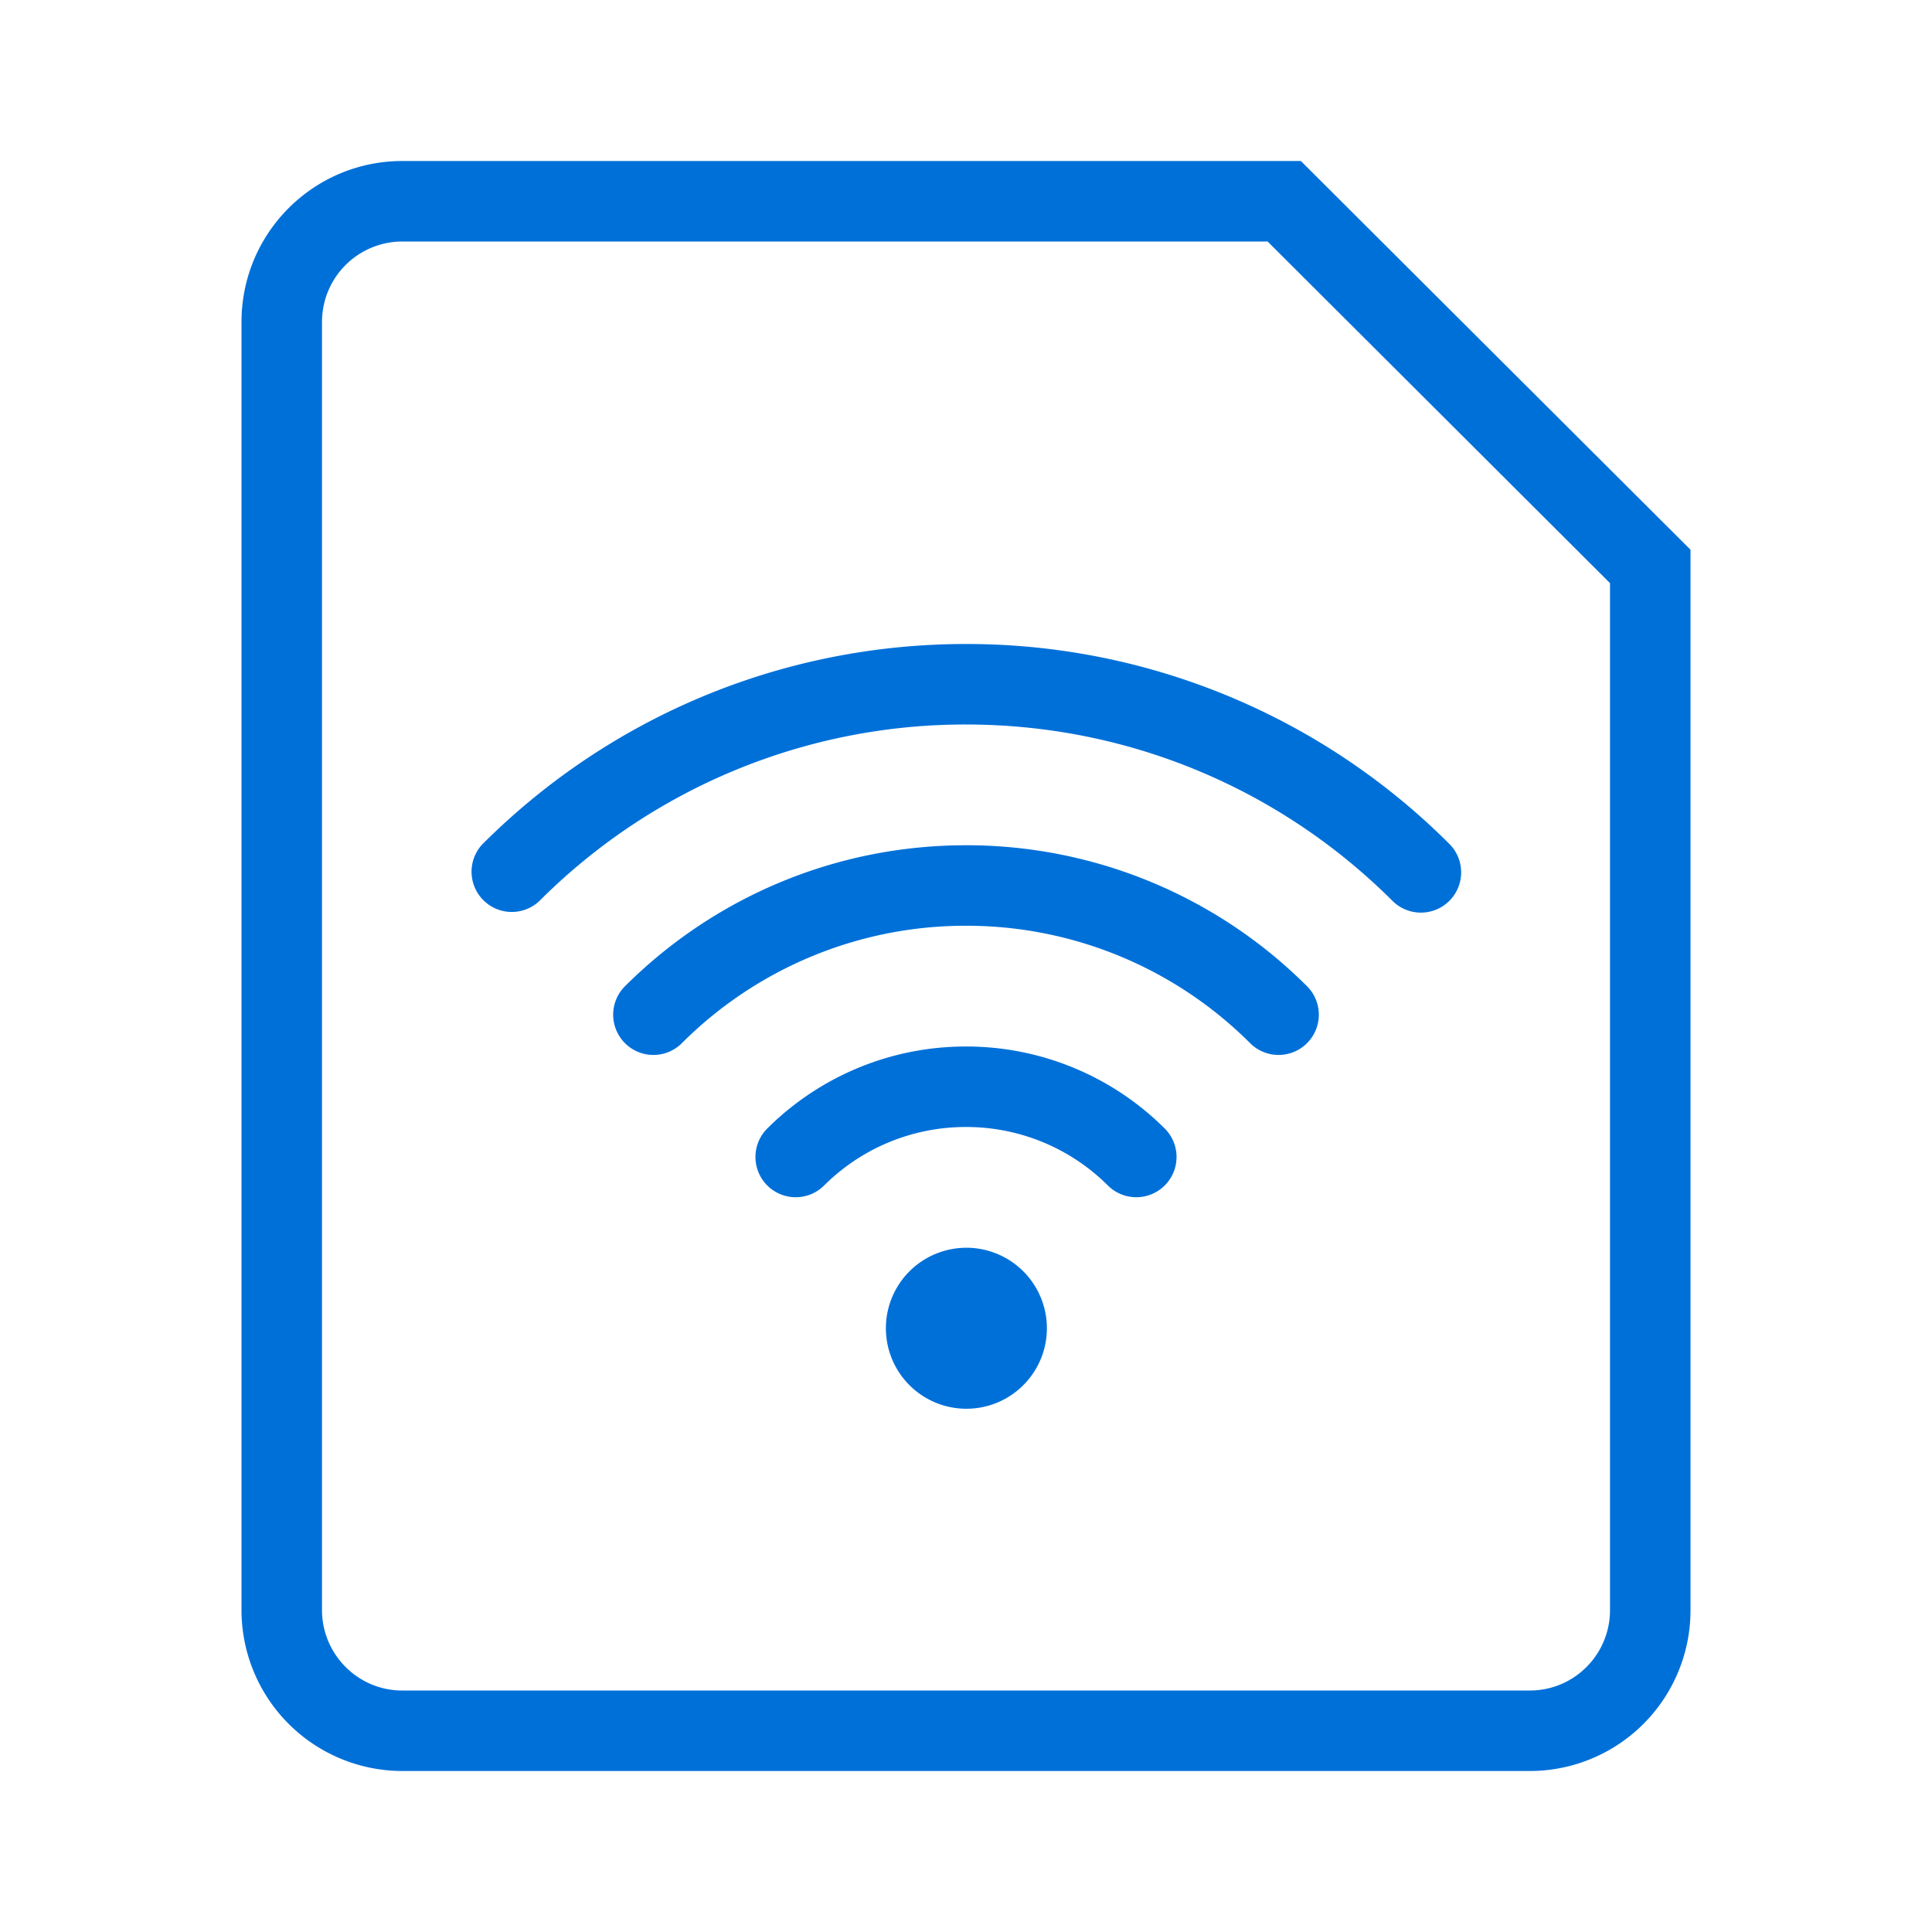 <?xml version="1.0" standalone="no"?><!DOCTYPE svg PUBLIC "-//W3C//DTD SVG 1.1//EN" "http://www.w3.org/Graphics/SVG/1.1/DTD/svg11.dtd"><svg t="1763134700857" class="icon" viewBox="0 0 1024 1024" version="1.1" xmlns="http://www.w3.org/2000/svg" p-id="18111" xmlns:xlink="http://www.w3.org/1999/xlink" width="256" height="256"><path d="M170.667 853.333c0 23.509 19.072 42.667 42.453 42.667h597.76c23.445 0 42.453-19.051 42.453-42.624V291.371l12.523 30.187-206.485-206.016L689.515 128H213.291A42.624 42.624 0 0 0 170.667 170.667v682.667zM213.291 85.333H689.493L896 291.371v562.005A85.184 85.184 0 0 1 810.88 938.667H213.12A85.312 85.312 0 0 1 128 853.333V170.667c0-47.147 38.144-85.333 85.291-85.333z" fill="#0070d9" p-id="18112"></path><path d="M512 746.667a42.667 42.667 0 1 0 0-85.333 42.667 42.667 0 0 0 0 85.333z m0-192a148.907 148.907 0 0 0-105.6 43.733 21.333 21.333 0 0 0 30.165 30.165A106.24 106.24 0 0 1 512 597.333a106.24 106.24 0 0 1 75.435 31.232 21.333 21.333 0 0 0 30.165-30.165A148.907 148.907 0 0 0 512 554.667z m0-106.667c-68.8 0-133.333 27.307-181.013 74.987a21.333 21.333 0 0 0 30.165 30.165A212.565 212.565 0 0 1 512 490.667a212.565 212.565 0 0 1 150.848 62.485 21.333 21.333 0 0 0 30.165-30.165A255.211 255.211 0 0 0 512 448z m0-106.667c-97.493 0-188.885 38.656-256.427 106.24a21.333 21.333 0 0 0 30.144 30.144A318.869 318.869 0 0 1 512 384c86.037 0 166.635 34.091 226.283 93.717a21.333 21.333 0 0 0 30.165-30.165A361.536 361.536 0 0 0 512 341.333z" fill="#0070d9" p-id="18113"></path></svg>